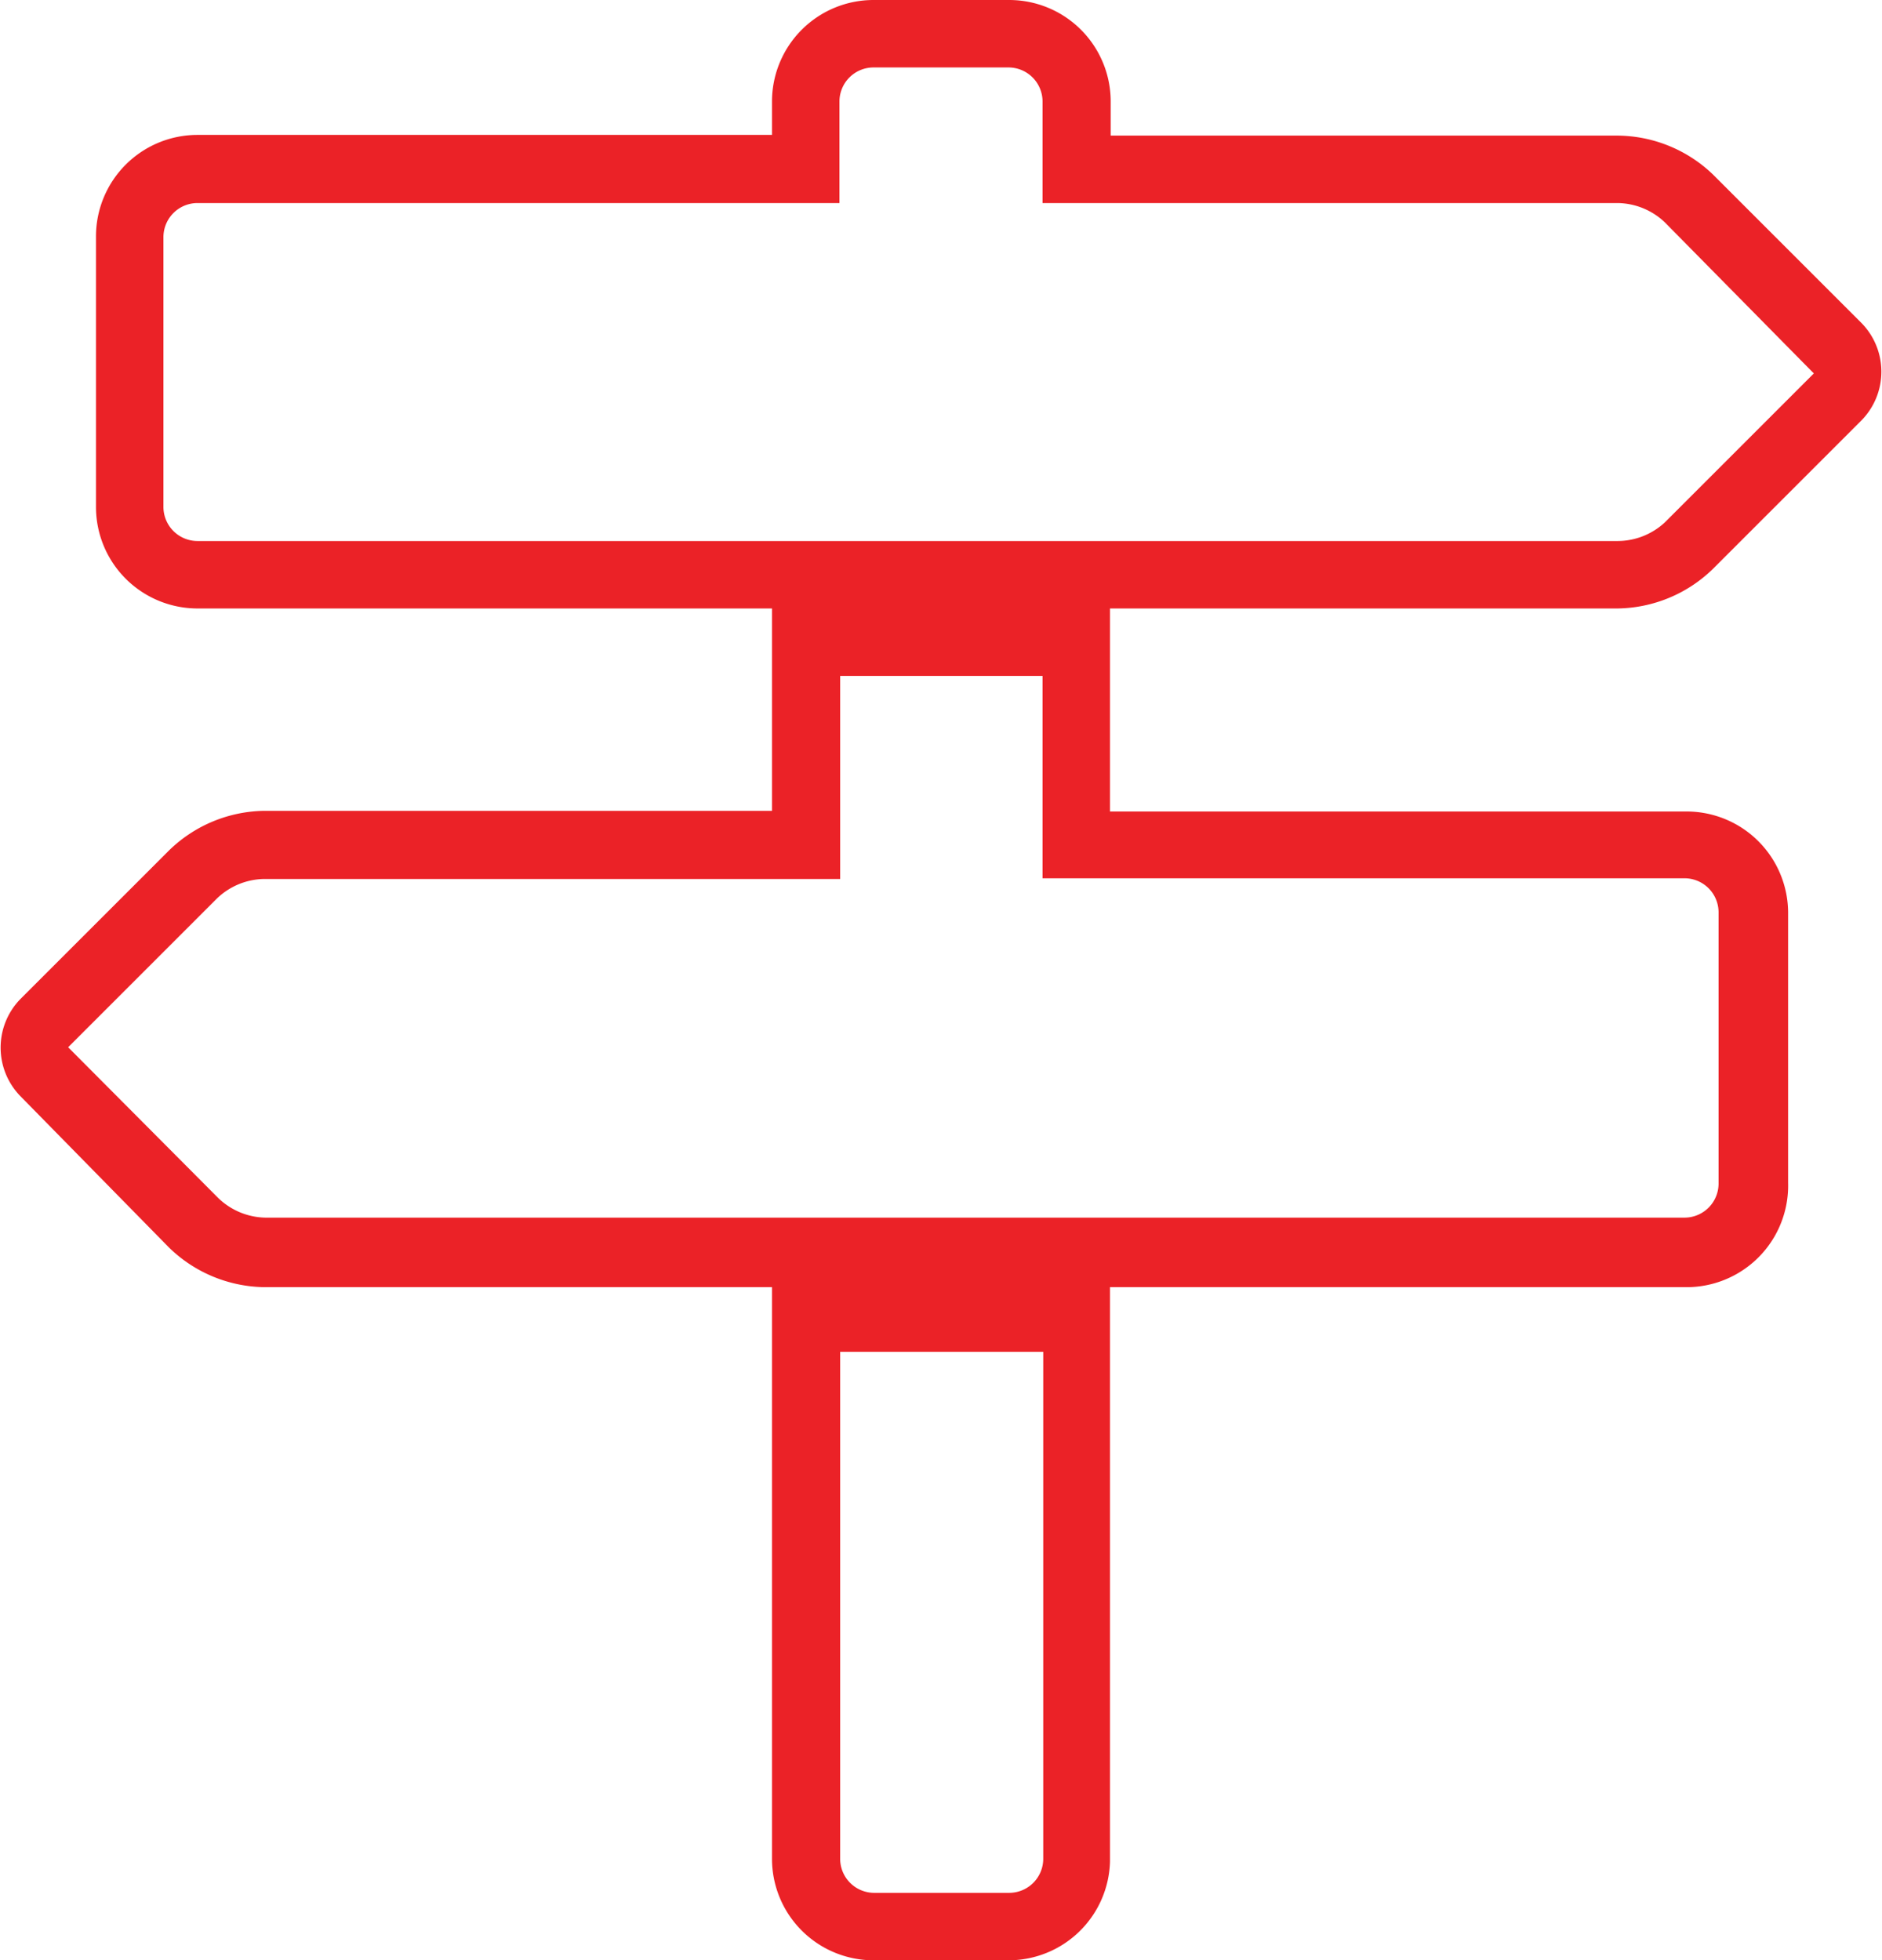 <svg id="Layer_1" data-name="Layer 1" xmlns="http://www.w3.org/2000/svg" viewBox="0 0 27.06 28.19"><defs><style>.cls-1{fill:#eb2227;}</style></defs><title>garage-sale</title><path class="cls-1" d="M14.8,28.68H12.85a1.46,1.46,0,0,1-1.46-1.46V19H4.1a2,2,0,0,1-1.38-.57L.58,16.25a1,1,0,0,1,0-1.39l2.14-2.14a2,2,0,0,1,1.38-.57h7.29V9.24h4.86v2.92h8.26A1.46,1.46,0,0,1,26,13.61V17.5A1.46,1.46,0,0,1,24.52,19H16.25v8.26A1.46,1.46,0,0,1,14.8,28.68Zm-2.43-8.75v7.29a.49.49,0,0,0,.49.49H14.8a.49.49,0,0,0,.49-.49V19.93ZM4.1,13.13a1,1,0,0,0-.69.28L1.27,15.55l2.14,2.15A1,1,0,0,0,4.1,18H24.52A.49.49,0,0,0,25,17.5V13.61a.49.49,0,0,0-.49-.49H15.28V10.21H12.37v2.92ZM23.55,9.24H3.13A1.46,1.46,0,0,1,1.67,7.78V3.89A1.46,1.46,0,0,1,3.13,2.43h8.26V1.95A1.46,1.46,0,0,1,12.85.49H14.8a1.46,1.46,0,0,1,1.46,1.46v.49h7.29A2,2,0,0,1,24.92,3l2.14,2.14a1,1,0,0,1,0,1.39L24.92,8.67A2,2,0,0,1,23.55,9.24ZM3.13,3.41a.49.49,0,0,0-.49.49V7.78a.49.49,0,0,0,.49.49H23.55A1,1,0,0,0,24.23,8l2.14-2.14h0L24.23,3.69a1,1,0,0,0-.69-.28H15.28V1.95a.49.49,0,0,0-.49-.49H12.85a.49.49,0,0,0-.49.49V3.41Z" transform="translate(-0.29 -0.49)"/></svg>